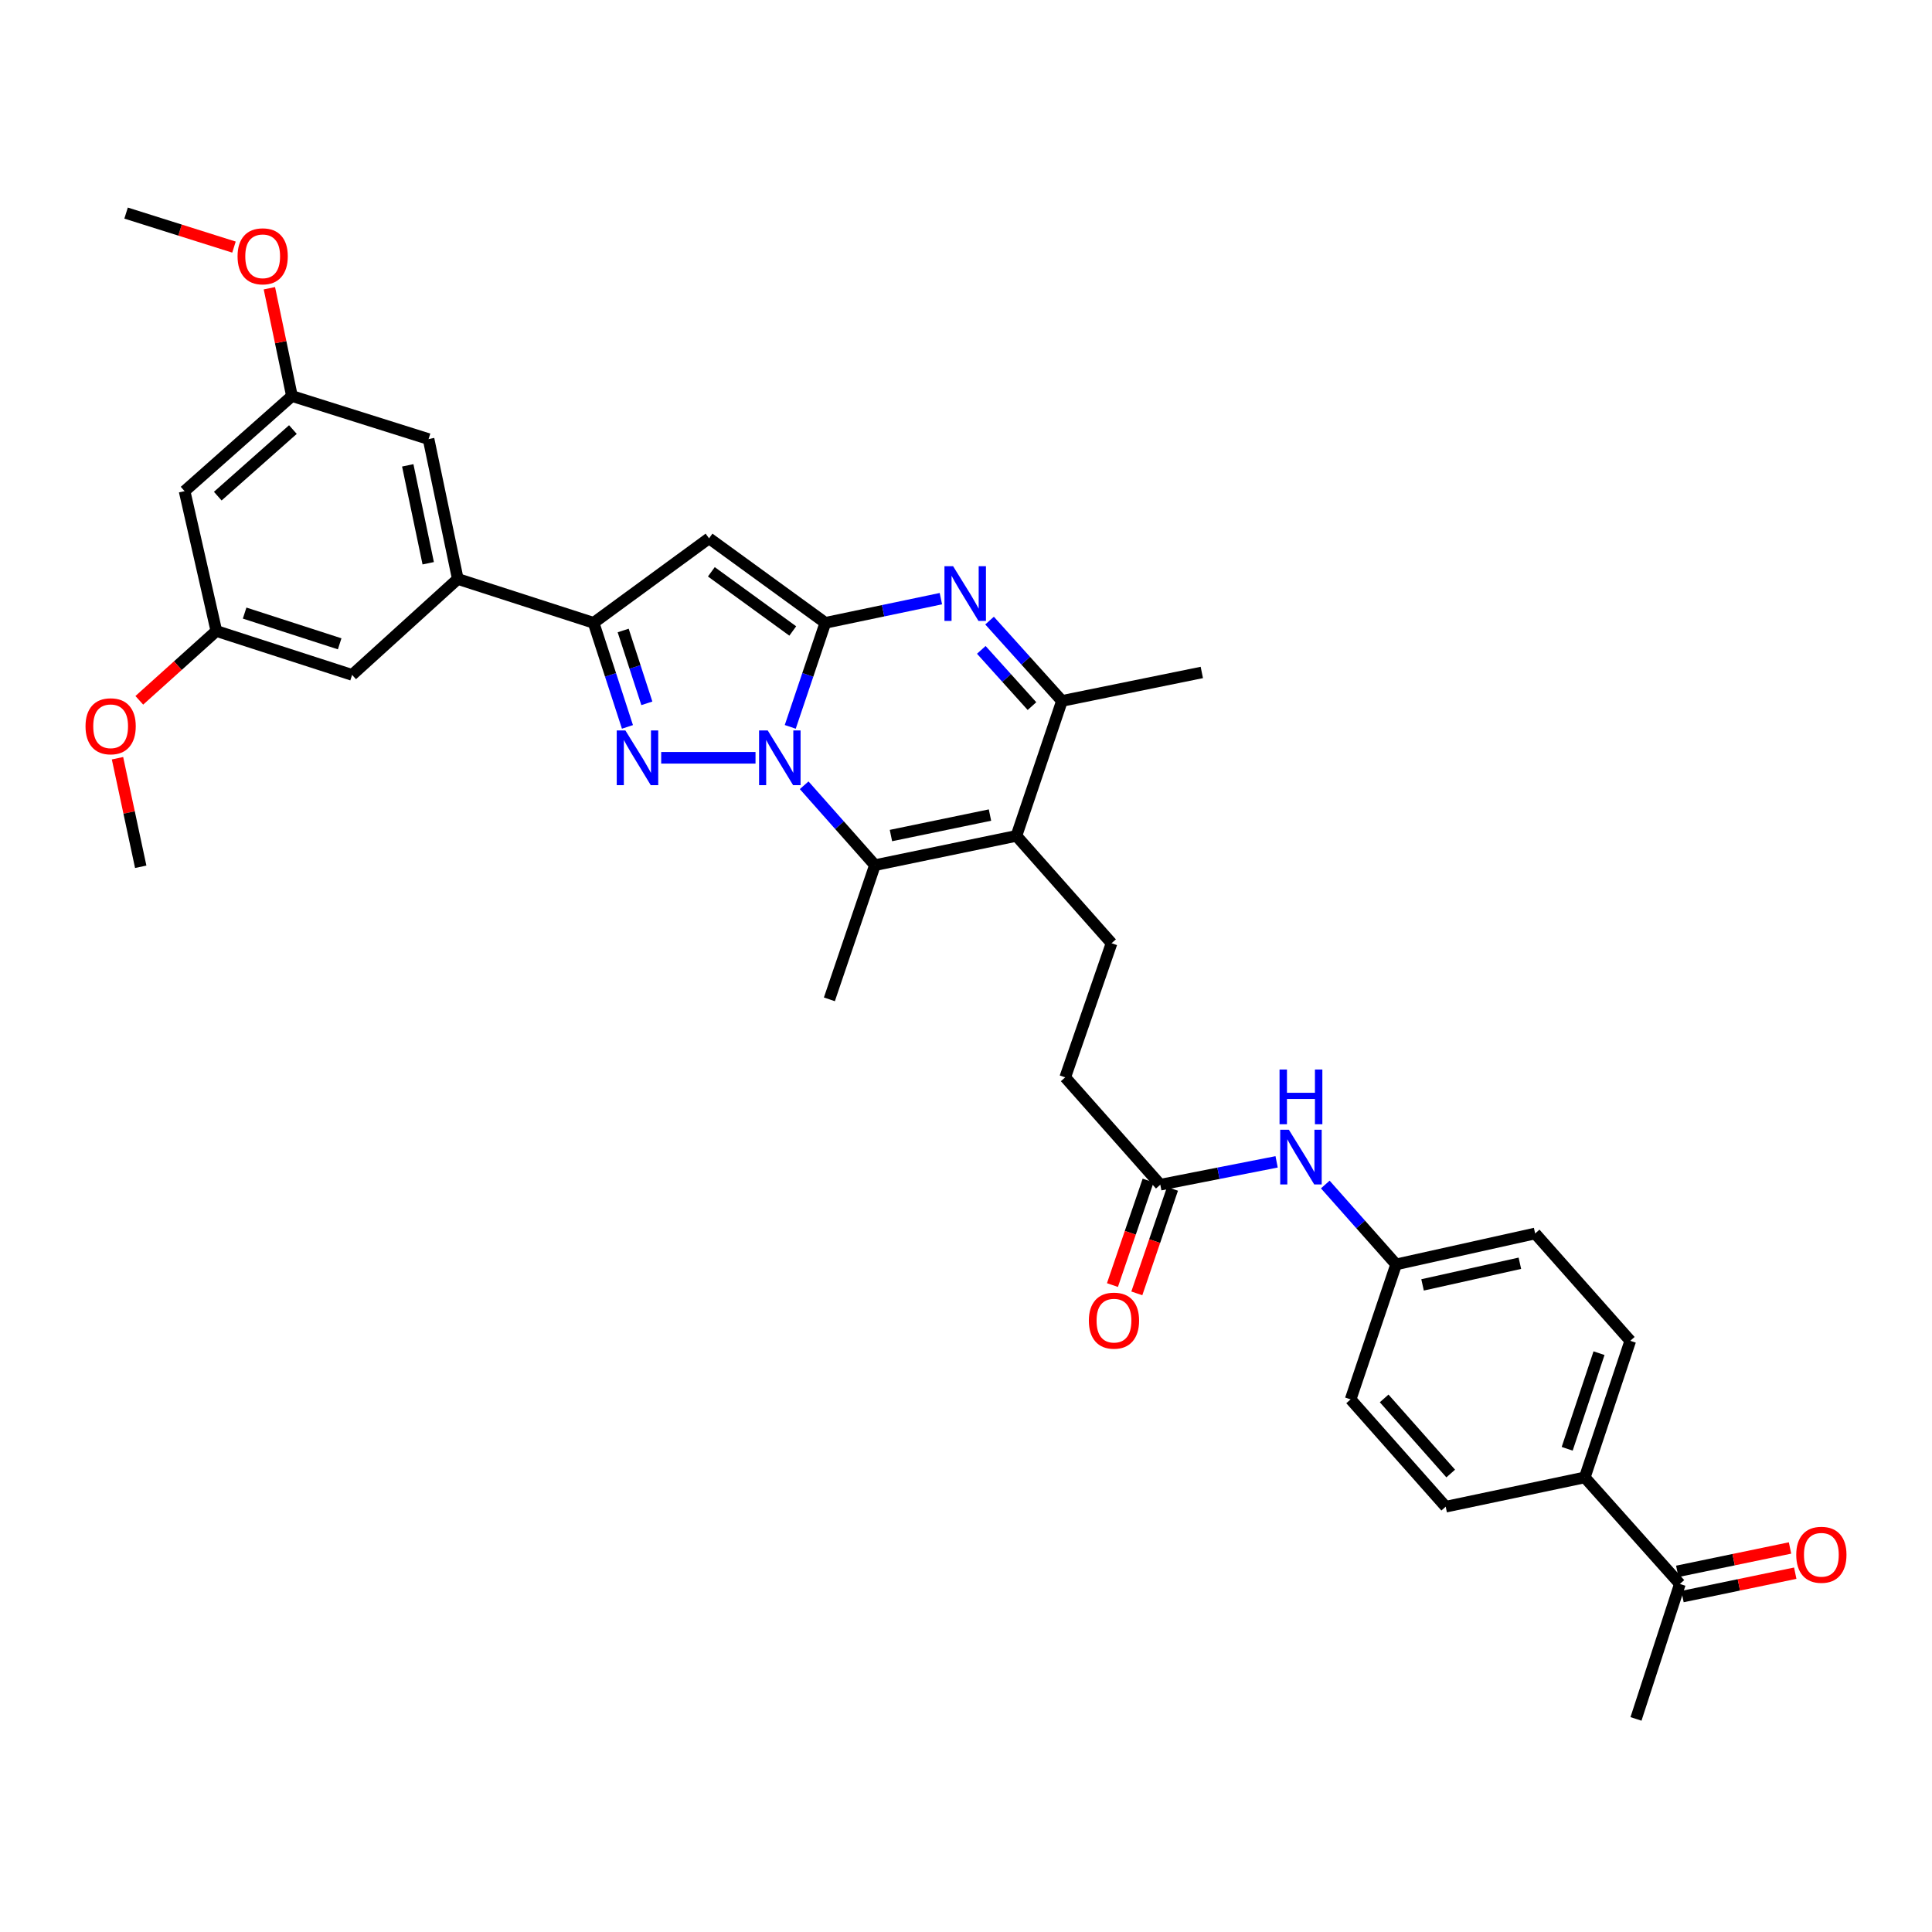 <?xml version='1.0' encoding='iso-8859-1'?>
<svg version='1.1' baseProfile='full'
              xmlns='http://www.w3.org/2000/svg'
                      xmlns:rdkit='http://www.rdkit.org/xml'
                      xmlns:xlink='http://www.w3.org/1999/xlink'
                  xml:space='preserve'
width='1000px' height='1000px' viewBox='0 0 1000 1000'>
<!-- END OF HEADER -->
<rect style='opacity:1.0;fill:#FFFFFF;stroke:none' width='1000' height='1000' x='0' y='0'> </rect>
<path class='bond-0' d='M 409.034,376.232 L 418.116,349.306' style='fill:none;fill-rule:evenodd;stroke:#0000FF;stroke-width:6px;stroke-linecap:butt;stroke-linejoin:miter;stroke-opacity:1' />
<path class='bond-0' d='M 418.116,349.306 L 427.199,322.38' style='fill:none;fill-rule:evenodd;stroke:#000000;stroke-width:6px;stroke-linecap:butt;stroke-linejoin:miter;stroke-opacity:1' />
<path class='bond-1' d='M 391.054,392.235 L 342.228,392.235' style='fill:none;fill-rule:evenodd;stroke:#0000FF;stroke-width:6px;stroke-linecap:butt;stroke-linejoin:miter;stroke-opacity:1' />
<path class='bond-3' d='M 416.231,406.452 L 434.548,427.127' style='fill:none;fill-rule:evenodd;stroke:#0000FF;stroke-width:6px;stroke-linecap:butt;stroke-linejoin:miter;stroke-opacity:1' />
<path class='bond-3' d='M 434.548,427.127 L 452.865,447.802' style='fill:none;fill-rule:evenodd;stroke:#000000;stroke-width:6px;stroke-linecap:butt;stroke-linejoin:miter;stroke-opacity:1' />
<path class='bond-2' d='M 427.199,322.38 L 457.098,316.121' style='fill:none;fill-rule:evenodd;stroke:#000000;stroke-width:6px;stroke-linecap:butt;stroke-linejoin:miter;stroke-opacity:1' />
<path class='bond-2' d='M 457.098,316.121 L 486.997,309.862' style='fill:none;fill-rule:evenodd;stroke:#0000FF;stroke-width:6px;stroke-linecap:butt;stroke-linejoin:miter;stroke-opacity:1' />
<path class='bond-4' d='M 427.199,322.38 L 366.998,278.629' style='fill:none;fill-rule:evenodd;stroke:#000000;stroke-width:6px;stroke-linecap:butt;stroke-linejoin:miter;stroke-opacity:1' />
<path class='bond-4' d='M 410.335,326.597 L 368.194,295.971' style='fill:none;fill-rule:evenodd;stroke:#000000;stroke-width:6px;stroke-linecap:butt;stroke-linejoin:miter;stroke-opacity:1' />
<path class='bond-6' d='M 324.762,376.239 L 316.009,349.309' style='fill:none;fill-rule:evenodd;stroke:#0000FF;stroke-width:6px;stroke-linecap:butt;stroke-linejoin:miter;stroke-opacity:1' />
<path class='bond-6' d='M 316.009,349.309 L 307.256,322.38' style='fill:none;fill-rule:evenodd;stroke:#000000;stroke-width:6px;stroke-linecap:butt;stroke-linejoin:miter;stroke-opacity:1' />
<path class='bond-6' d='M 334.809,364.041 L 328.682,345.19' style='fill:none;fill-rule:evenodd;stroke:#0000FF;stroke-width:6px;stroke-linecap:butt;stroke-linejoin:miter;stroke-opacity:1' />
<path class='bond-6' d='M 328.682,345.19 L 322.555,326.34' style='fill:none;fill-rule:evenodd;stroke:#000000;stroke-width:6px;stroke-linecap:butt;stroke-linejoin:miter;stroke-opacity:1' />
<path class='bond-35' d='M 512.196,321.218 L 530.931,342.006' style='fill:none;fill-rule:evenodd;stroke:#0000FF;stroke-width:6px;stroke-linecap:butt;stroke-linejoin:miter;stroke-opacity:1' />
<path class='bond-35' d='M 530.931,342.006 L 549.667,362.793' style='fill:none;fill-rule:evenodd;stroke:#000000;stroke-width:6px;stroke-linecap:butt;stroke-linejoin:miter;stroke-opacity:1' />
<path class='bond-35' d='M 507.918,336.375 L 521.033,350.927' style='fill:none;fill-rule:evenodd;stroke:#0000FF;stroke-width:6px;stroke-linecap:butt;stroke-linejoin:miter;stroke-opacity:1' />
<path class='bond-35' d='M 521.033,350.927 L 534.148,365.478' style='fill:none;fill-rule:evenodd;stroke:#000000;stroke-width:6px;stroke-linecap:butt;stroke-linejoin:miter;stroke-opacity:1' />
<path class='bond-5' d='M 452.865,447.802 L 526.095,432.648' style='fill:none;fill-rule:evenodd;stroke:#000000;stroke-width:6px;stroke-linecap:butt;stroke-linejoin:miter;stroke-opacity:1' />
<path class='bond-5' d='M 461.15,432.48 L 512.411,421.872' style='fill:none;fill-rule:evenodd;stroke:#000000;stroke-width:6px;stroke-linecap:butt;stroke-linejoin:miter;stroke-opacity:1' />
<path class='bond-25' d='M 452.865,447.802 L 429.287,517.256' style='fill:none;fill-rule:evenodd;stroke:#000000;stroke-width:6px;stroke-linecap:butt;stroke-linejoin:miter;stroke-opacity:1' />
<path class='bond-34' d='M 366.998,278.629 L 307.256,322.38' style='fill:none;fill-rule:evenodd;stroke:#000000;stroke-width:6px;stroke-linecap:butt;stroke-linejoin:miter;stroke-opacity:1' />
<path class='bond-7' d='M 526.095,432.648 L 549.667,362.793' style='fill:none;fill-rule:evenodd;stroke:#000000;stroke-width:6px;stroke-linecap:butt;stroke-linejoin:miter;stroke-opacity:1' />
<path class='bond-9' d='M 526.095,432.648 L 575.333,488.214' style='fill:none;fill-rule:evenodd;stroke:#000000;stroke-width:6px;stroke-linecap:butt;stroke-linejoin:miter;stroke-opacity:1' />
<path class='bond-8' d='M 307.256,322.38 L 236.957,299.675' style='fill:none;fill-rule:evenodd;stroke:#000000;stroke-width:6px;stroke-linecap:butt;stroke-linejoin:miter;stroke-opacity:1' />
<path class='bond-28' d='M 549.667,362.793 L 622.06,348.061' style='fill:none;fill-rule:evenodd;stroke:#000000;stroke-width:6px;stroke-linecap:butt;stroke-linejoin:miter;stroke-opacity:1' />
<path class='bond-12' d='M 236.957,299.675 L 221.826,227.274' style='fill:none;fill-rule:evenodd;stroke:#000000;stroke-width:6px;stroke-linecap:butt;stroke-linejoin:miter;stroke-opacity:1' />
<path class='bond-12' d='M 221.644,291.541 L 211.052,240.861' style='fill:none;fill-rule:evenodd;stroke:#000000;stroke-width:6px;stroke-linecap:butt;stroke-linejoin:miter;stroke-opacity:1' />
<path class='bond-13' d='M 236.957,299.675 L 182.249,349.327' style='fill:none;fill-rule:evenodd;stroke:#000000;stroke-width:6px;stroke-linecap:butt;stroke-linejoin:miter;stroke-opacity:1' />
<path class='bond-21' d='M 575.333,488.214 L 551.354,557.64' style='fill:none;fill-rule:evenodd;stroke:#000000;stroke-width:6px;stroke-linecap:butt;stroke-linejoin:miter;stroke-opacity:1' />
<path class='bond-10' d='M 600.569,613.199 L 551.354,557.64' style='fill:none;fill-rule:evenodd;stroke:#000000;stroke-width:6px;stroke-linecap:butt;stroke-linejoin:miter;stroke-opacity:1' />
<path class='bond-11' d='M 600.569,613.199 L 630.672,607.285' style='fill:none;fill-rule:evenodd;stroke:#000000;stroke-width:6px;stroke-linecap:butt;stroke-linejoin:miter;stroke-opacity:1' />
<path class='bond-11' d='M 630.672,607.285 L 660.776,601.371' style='fill:none;fill-rule:evenodd;stroke:#0000FF;stroke-width:6px;stroke-linecap:butt;stroke-linejoin:miter;stroke-opacity:1' />
<path class='bond-19' d='M 594.264,611.047 L 585.034,638.097' style='fill:none;fill-rule:evenodd;stroke:#000000;stroke-width:6px;stroke-linecap:butt;stroke-linejoin:miter;stroke-opacity:1' />
<path class='bond-19' d='M 585.034,638.097 L 575.805,665.148' style='fill:none;fill-rule:evenodd;stroke:#FF0000;stroke-width:6px;stroke-linecap:butt;stroke-linejoin:miter;stroke-opacity:1' />
<path class='bond-19' d='M 606.875,615.35 L 597.646,642.4' style='fill:none;fill-rule:evenodd;stroke:#000000;stroke-width:6px;stroke-linecap:butt;stroke-linejoin:miter;stroke-opacity:1' />
<path class='bond-19' d='M 597.646,642.4 L 588.416,669.451' style='fill:none;fill-rule:evenodd;stroke:#FF0000;stroke-width:6px;stroke-linecap:butt;stroke-linejoin:miter;stroke-opacity:1' />
<path class='bond-24' d='M 685.966,613.102 L 704.298,633.775' style='fill:none;fill-rule:evenodd;stroke:#0000FF;stroke-width:6px;stroke-linecap:butt;stroke-linejoin:miter;stroke-opacity:1' />
<path class='bond-24' d='M 704.298,633.775 L 722.63,654.448' style='fill:none;fill-rule:evenodd;stroke:#000000;stroke-width:6px;stroke-linecap:butt;stroke-linejoin:miter;stroke-opacity:1' />
<path class='bond-18' d='M 221.826,227.274 L 151.105,204.984' style='fill:none;fill-rule:evenodd;stroke:#000000;stroke-width:6px;stroke-linecap:butt;stroke-linejoin:miter;stroke-opacity:1' />
<path class='bond-17' d='M 182.249,349.327 L 111.98,326.6' style='fill:none;fill-rule:evenodd;stroke:#000000;stroke-width:6px;stroke-linecap:butt;stroke-linejoin:miter;stroke-opacity:1' />
<path class='bond-17' d='M 175.81,333.239 L 126.621,317.33' style='fill:none;fill-rule:evenodd;stroke:#000000;stroke-width:6px;stroke-linecap:butt;stroke-linejoin:miter;stroke-opacity:1' />
<path class='bond-14' d='M 869.505,819.853 L 820.282,764.701' style='fill:none;fill-rule:evenodd;stroke:#000000;stroke-width:6px;stroke-linecap:butt;stroke-linejoin:miter;stroke-opacity:1' />
<path class='bond-20' d='M 870.857,826.377 L 900.038,820.327' style='fill:none;fill-rule:evenodd;stroke:#000000;stroke-width:6px;stroke-linecap:butt;stroke-linejoin:miter;stroke-opacity:1' />
<path class='bond-20' d='M 900.038,820.327 L 929.218,814.277' style='fill:none;fill-rule:evenodd;stroke:#FF0000;stroke-width:6px;stroke-linecap:butt;stroke-linejoin:miter;stroke-opacity:1' />
<path class='bond-20' d='M 868.152,813.329 L 897.332,807.279' style='fill:none;fill-rule:evenodd;stroke:#000000;stroke-width:6px;stroke-linecap:butt;stroke-linejoin:miter;stroke-opacity:1' />
<path class='bond-20' d='M 897.332,807.279 L 926.513,801.229' style='fill:none;fill-rule:evenodd;stroke:#FF0000;stroke-width:6px;stroke-linecap:butt;stroke-linejoin:miter;stroke-opacity:1' />
<path class='bond-31' d='M 869.505,819.853 L 846.785,889.708' style='fill:none;fill-rule:evenodd;stroke:#000000;stroke-width:6px;stroke-linecap:butt;stroke-linejoin:miter;stroke-opacity:1' />
<path class='bond-15' d='M 820.282,764.701 L 843.824,694.002' style='fill:none;fill-rule:evenodd;stroke:#000000;stroke-width:6px;stroke-linecap:butt;stroke-linejoin:miter;stroke-opacity:1' />
<path class='bond-15' d='M 811.171,749.886 L 827.65,700.397' style='fill:none;fill-rule:evenodd;stroke:#000000;stroke-width:6px;stroke-linecap:butt;stroke-linejoin:miter;stroke-opacity:1' />
<path class='bond-37' d='M 820.282,764.701 L 748.296,779.862' style='fill:none;fill-rule:evenodd;stroke:#000000;stroke-width:6px;stroke-linecap:butt;stroke-linejoin:miter;stroke-opacity:1' />
<path class='bond-16' d='M 95.546,254.214 L 111.98,326.6' style='fill:none;fill-rule:evenodd;stroke:#000000;stroke-width:6px;stroke-linecap:butt;stroke-linejoin:miter;stroke-opacity:1' />
<path class='bond-36' d='M 95.546,254.214 L 151.105,204.984' style='fill:none;fill-rule:evenodd;stroke:#000000;stroke-width:6px;stroke-linecap:butt;stroke-linejoin:miter;stroke-opacity:1' />
<path class='bond-36' d='M 112.717,256.803 L 151.608,222.342' style='fill:none;fill-rule:evenodd;stroke:#000000;stroke-width:6px;stroke-linecap:butt;stroke-linejoin:miter;stroke-opacity:1' />
<path class='bond-29' d='M 111.98,326.6 L 92.043,344.541' style='fill:none;fill-rule:evenodd;stroke:#000000;stroke-width:6px;stroke-linecap:butt;stroke-linejoin:miter;stroke-opacity:1' />
<path class='bond-29' d='M 92.043,344.541 L 72.105,362.483' style='fill:none;fill-rule:evenodd;stroke:#FF0000;stroke-width:6px;stroke-linecap:butt;stroke-linejoin:miter;stroke-opacity:1' />
<path class='bond-30' d='M 151.105,204.984 L 145.269,177.088' style='fill:none;fill-rule:evenodd;stroke:#000000;stroke-width:6px;stroke-linecap:butt;stroke-linejoin:miter;stroke-opacity:1' />
<path class='bond-30' d='M 145.269,177.088 L 139.433,149.192' style='fill:none;fill-rule:evenodd;stroke:#FF0000;stroke-width:6px;stroke-linecap:butt;stroke-linejoin:miter;stroke-opacity:1' />
<path class='bond-22' d='M 748.296,779.862 L 699.081,724.318' style='fill:none;fill-rule:evenodd;stroke:#000000;stroke-width:6px;stroke-linecap:butt;stroke-linejoin:miter;stroke-opacity:1' />
<path class='bond-22' d='M 750.887,762.693 L 716.437,723.812' style='fill:none;fill-rule:evenodd;stroke:#000000;stroke-width:6px;stroke-linecap:butt;stroke-linejoin:miter;stroke-opacity:1' />
<path class='bond-23' d='M 843.824,694.002 L 794.587,638.45' style='fill:none;fill-rule:evenodd;stroke:#000000;stroke-width:6px;stroke-linecap:butt;stroke-linejoin:miter;stroke-opacity:1' />
<path class='bond-26' d='M 722.63,654.448 L 699.081,724.318' style='fill:none;fill-rule:evenodd;stroke:#000000;stroke-width:6px;stroke-linecap:butt;stroke-linejoin:miter;stroke-opacity:1' />
<path class='bond-27' d='M 722.63,654.448 L 794.587,638.45' style='fill:none;fill-rule:evenodd;stroke:#000000;stroke-width:6px;stroke-linecap:butt;stroke-linejoin:miter;stroke-opacity:1' />
<path class='bond-27' d='M 736.315,665.056 L 786.685,653.858' style='fill:none;fill-rule:evenodd;stroke:#000000;stroke-width:6px;stroke-linecap:butt;stroke-linejoin:miter;stroke-opacity:1' />
<path class='bond-33' d='M 60.821,392.459 L 66.831,420.552' style='fill:none;fill-rule:evenodd;stroke:#FF0000;stroke-width:6px;stroke-linecap:butt;stroke-linejoin:miter;stroke-opacity:1' />
<path class='bond-33' d='M 66.831,420.552 L 72.841,448.646' style='fill:none;fill-rule:evenodd;stroke:#000000;stroke-width:6px;stroke-linecap:butt;stroke-linejoin:miter;stroke-opacity:1' />
<path class='bond-32' d='M 121.105,127.9 L 93.183,119.096' style='fill:none;fill-rule:evenodd;stroke:#FF0000;stroke-width:6px;stroke-linecap:butt;stroke-linejoin:miter;stroke-opacity:1' />
<path class='bond-32' d='M 93.183,119.096 L 65.26,110.292' style='fill:none;fill-rule:evenodd;stroke:#000000;stroke-width:6px;stroke-linecap:butt;stroke-linejoin:miter;stroke-opacity:1' />
<path  class='atom-0' d='M 397.375 378.075
L 406.655 393.075
Q 407.575 394.555, 409.055 397.235
Q 410.535 399.915, 410.615 400.075
L 410.615 378.075
L 414.375 378.075
L 414.375 406.395
L 410.495 406.395
L 400.535 389.995
Q 399.375 388.075, 398.135 385.875
Q 396.935 383.675, 396.575 382.995
L 396.575 406.395
L 392.895 406.395
L 392.895 378.075
L 397.375 378.075
' fill='#0000FF'/>
<path  class='atom-2' d='M 323.701 378.075
L 332.981 393.075
Q 333.901 394.555, 335.381 397.235
Q 336.861 399.915, 336.941 400.075
L 336.941 378.075
L 340.701 378.075
L 340.701 406.395
L 336.821 406.395
L 326.861 389.995
Q 325.701 388.075, 324.461 385.875
Q 323.261 383.675, 322.901 382.995
L 322.901 406.395
L 319.221 406.395
L 319.221 378.075
L 323.701 378.075
' fill='#0000FF'/>
<path  class='atom-3' d='M 493.325 293.066
L 502.605 308.066
Q 503.525 309.546, 505.005 312.226
Q 506.485 314.906, 506.565 315.066
L 506.565 293.066
L 510.325 293.066
L 510.325 321.386
L 506.445 321.386
L 496.485 304.986
Q 495.325 303.066, 494.085 300.866
Q 492.885 298.666, 492.525 297.986
L 492.525 321.386
L 488.845 321.386
L 488.845 293.066
L 493.325 293.066
' fill='#0000FF'/>
<path  class='atom-12' d='M 667.11 584.736
L 676.39 599.736
Q 677.31 601.216, 678.79 603.896
Q 680.27 606.576, 680.35 606.736
L 680.35 584.736
L 684.11 584.736
L 684.11 613.056
L 680.23 613.056
L 670.27 596.656
Q 669.11 594.736, 667.87 592.536
Q 666.67 590.336, 666.31 589.656
L 666.31 613.056
L 662.63 613.056
L 662.63 584.736
L 667.11 584.736
' fill='#0000FF'/>
<path  class='atom-12' d='M 662.29 553.584
L 666.13 553.584
L 666.13 565.624
L 680.61 565.624
L 680.61 553.584
L 684.45 553.584
L 684.45 581.904
L 680.61 581.904
L 680.61 568.824
L 666.13 568.824
L 666.13 581.904
L 662.29 581.904
L 662.29 553.584
' fill='#0000FF'/>
<path  class='atom-20' d='M 563.591 683.555
Q 563.591 676.755, 566.951 672.955
Q 570.311 669.155, 576.591 669.155
Q 582.871 669.155, 586.231 672.955
Q 589.591 676.755, 589.591 683.555
Q 589.591 690.435, 586.191 694.355
Q 582.791 698.235, 576.591 698.235
Q 570.351 698.235, 566.951 694.355
Q 563.591 690.475, 563.591 683.555
M 576.591 695.035
Q 580.911 695.035, 583.231 692.155
Q 585.591 689.235, 585.591 683.555
Q 585.591 677.995, 583.231 675.195
Q 580.911 672.355, 576.591 672.355
Q 572.271 672.355, 569.911 675.155
Q 567.591 677.955, 567.591 683.555
Q 567.591 689.275, 569.911 692.155
Q 572.271 695.035, 576.591 695.035
' fill='#FF0000'/>
<path  class='atom-21' d='M 929.735 804.75
Q 929.735 797.95, 933.095 794.15
Q 936.455 790.35, 942.735 790.35
Q 949.015 790.35, 952.375 794.15
Q 955.735 797.95, 955.735 804.75
Q 955.735 811.63, 952.335 815.55
Q 948.935 819.43, 942.735 819.43
Q 936.495 819.43, 933.095 815.55
Q 929.735 811.67, 929.735 804.75
M 942.735 816.23
Q 947.055 816.23, 949.375 813.35
Q 951.735 810.43, 951.735 804.75
Q 951.735 799.19, 949.375 796.39
Q 947.055 793.55, 942.735 793.55
Q 938.415 793.55, 936.055 796.35
Q 933.735 799.15, 933.735 804.75
Q 933.735 810.47, 936.055 813.35
Q 938.415 816.23, 942.735 816.23
' fill='#FF0000'/>
<path  class='atom-30' d='M 44.265 375.917
Q 44.265 369.117, 47.625 365.317
Q 50.985 361.517, 57.265 361.517
Q 63.545 361.517, 66.905 365.317
Q 70.265 369.117, 70.265 375.917
Q 70.265 382.797, 66.865 386.717
Q 63.465 390.597, 57.265 390.597
Q 51.025 390.597, 47.625 386.717
Q 44.265 382.837, 44.265 375.917
M 57.265 387.397
Q 61.585 387.397, 63.905 384.517
Q 66.265 381.597, 66.265 375.917
Q 66.265 370.357, 63.905 367.557
Q 61.585 364.717, 57.265 364.717
Q 52.945 364.717, 50.585 367.517
Q 48.265 370.317, 48.265 375.917
Q 48.265 381.637, 50.585 384.517
Q 52.945 387.397, 57.265 387.397
' fill='#FF0000'/>
<path  class='atom-31' d='M 122.959 132.663
Q 122.959 125.863, 126.319 122.063
Q 129.679 118.263, 135.959 118.263
Q 142.239 118.263, 145.599 122.063
Q 148.959 125.863, 148.959 132.663
Q 148.959 139.543, 145.559 143.463
Q 142.159 147.343, 135.959 147.343
Q 129.719 147.343, 126.319 143.463
Q 122.959 139.583, 122.959 132.663
M 135.959 144.143
Q 140.279 144.143, 142.599 141.263
Q 144.959 138.343, 144.959 132.663
Q 144.959 127.103, 142.599 124.303
Q 140.279 121.463, 135.959 121.463
Q 131.639 121.463, 129.279 124.263
Q 126.959 127.063, 126.959 132.663
Q 126.959 138.383, 129.279 141.263
Q 131.639 144.143, 135.959 144.143
' fill='#FF0000'/>
</svg>
